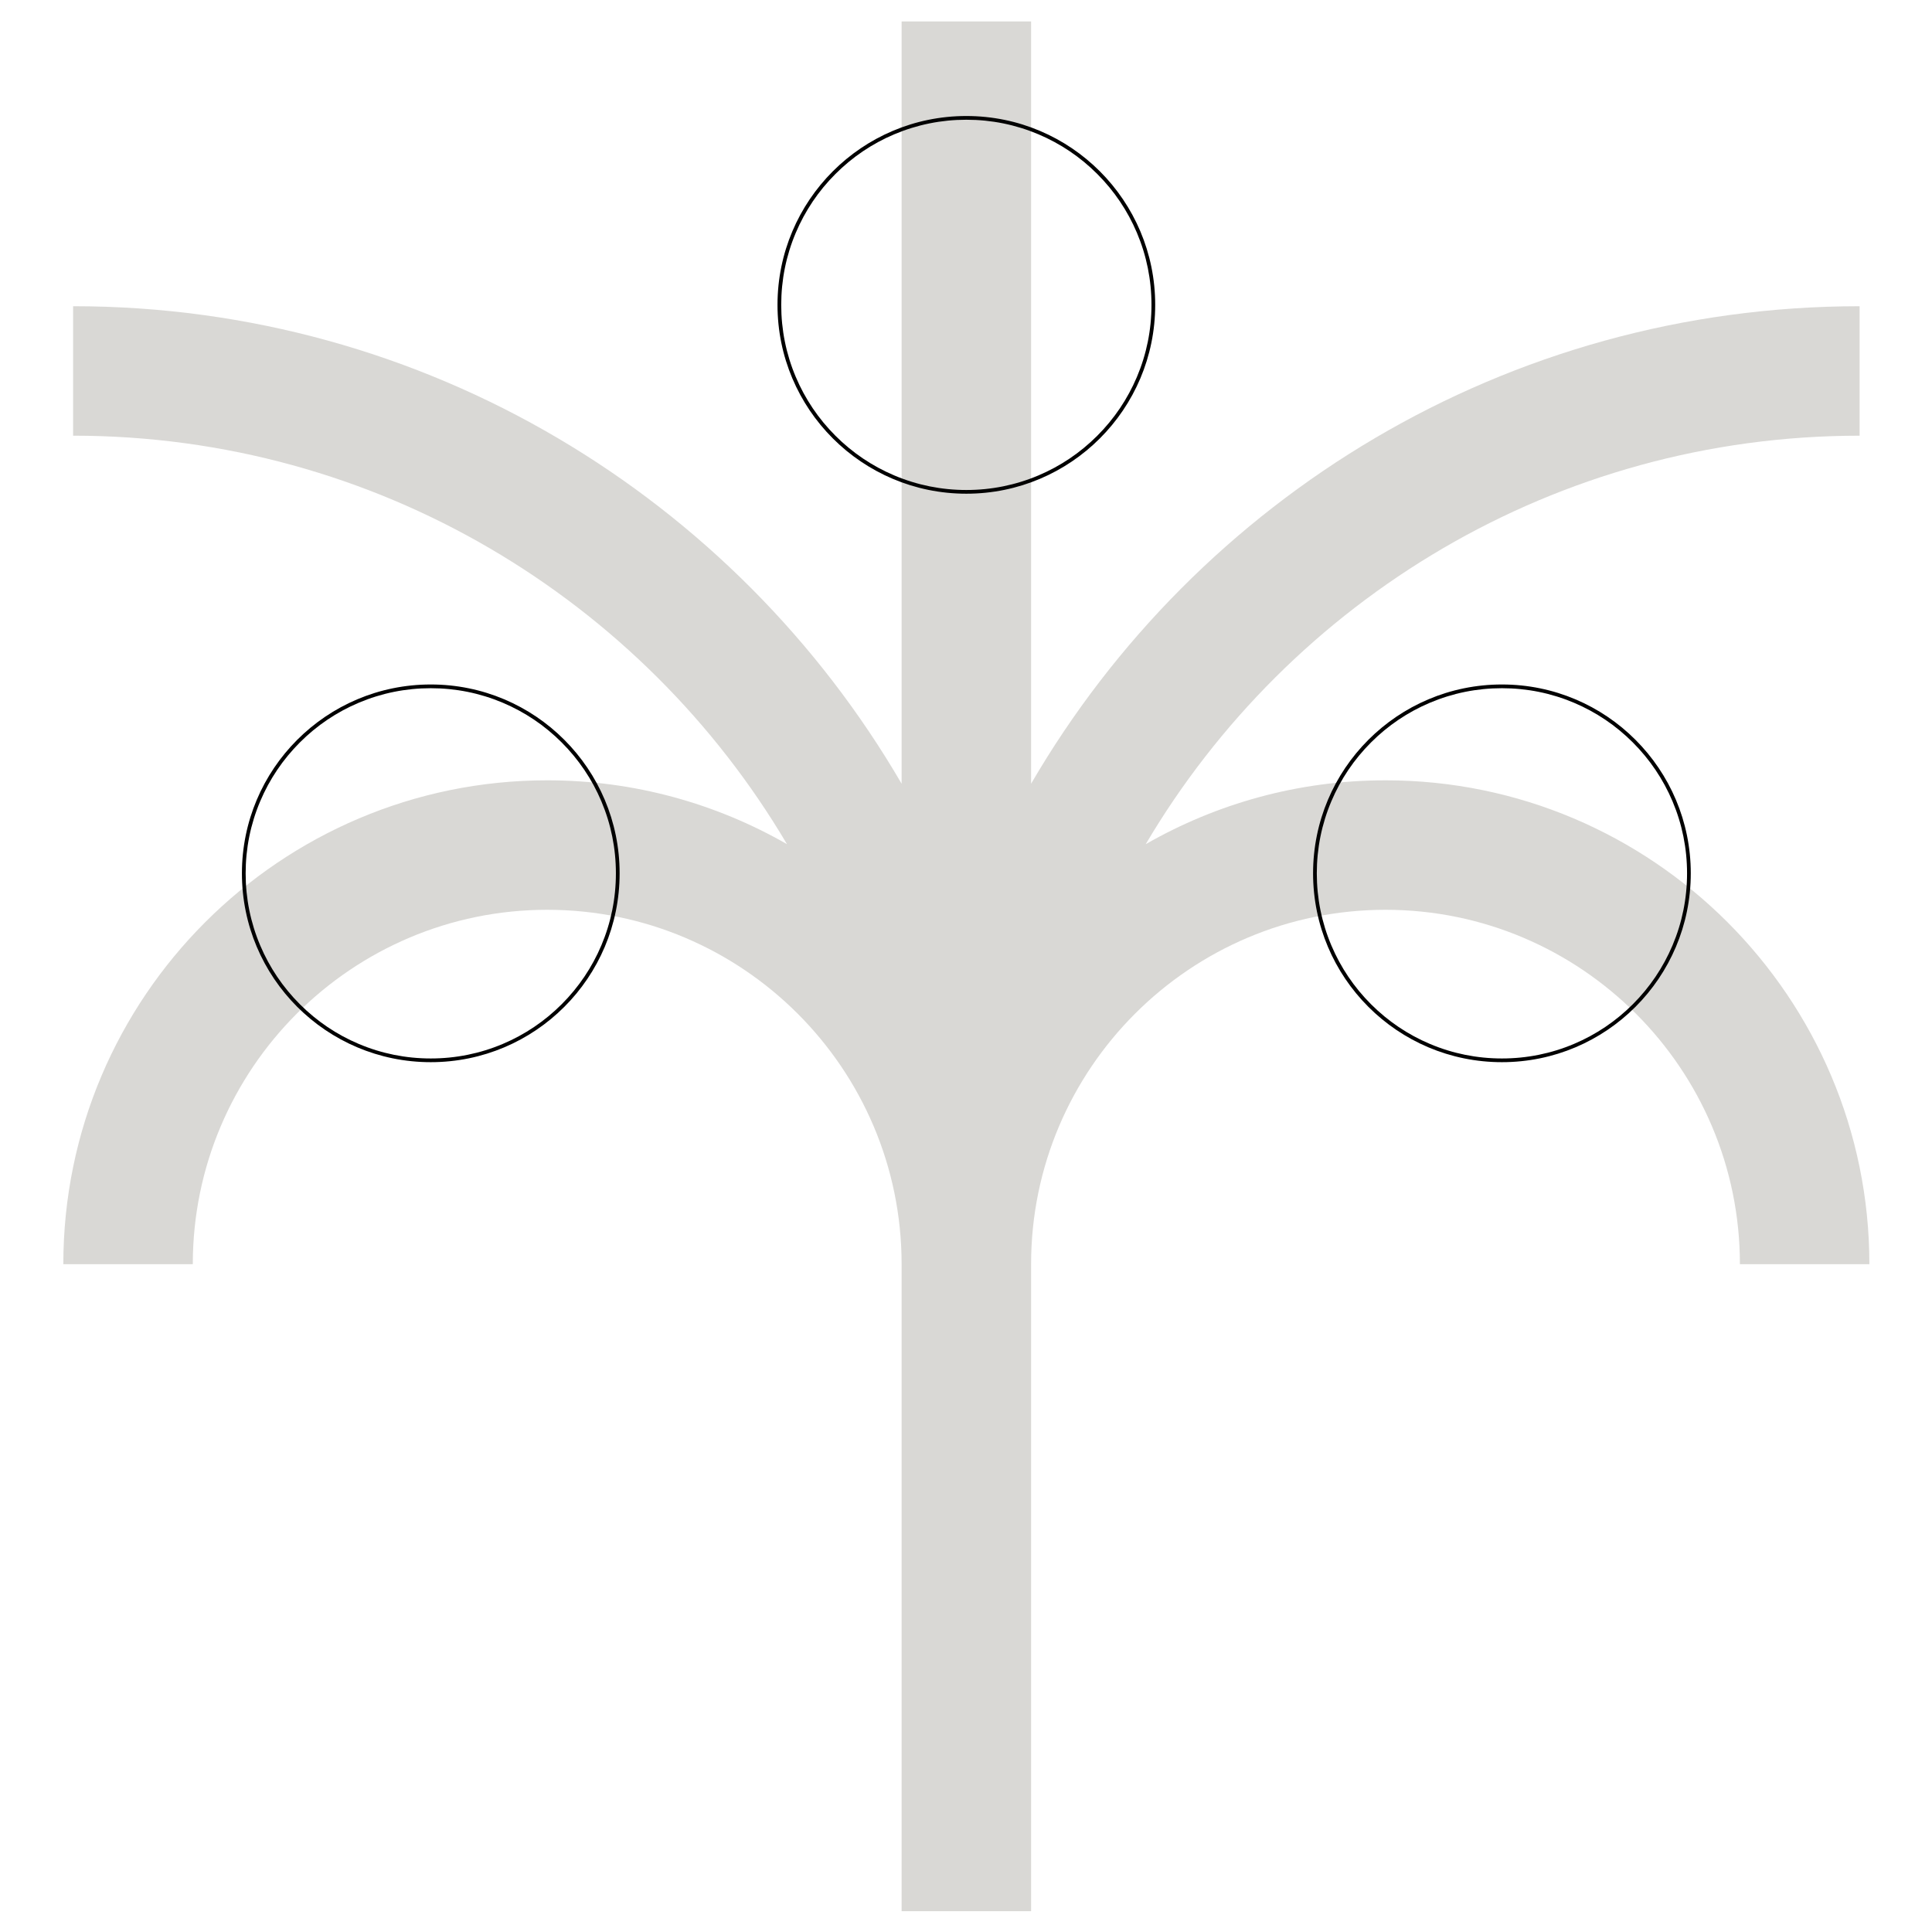 <?xml version="1.0" encoding="UTF-8"?>
<svg xmlns="http://www.w3.org/2000/svg" version="1.1" viewBox="0 0 2592 2592">
  <!-- Generator: Adobe Illustrator 29.6.1, SVG Export Plug-In . SVG Version: 2.1.1 Build 9)  -->
  <defs>
    <style>
      .st0 {
        fill: #d9d8d5;
      }

      .st1 {
        isolation: isolate;
      }

      .st2 {
        fill: #5d8183;
      }

      .st3 {
        mix-blend-mode: multiply;
      }

      .st3, .st4 {
        display: none;
      }
    </style>
  </defs>
  <g class="st1">
    <g id="Layer_1">
      <g>
        <path class="st0" d="M1858.81,1046.89c-117.01,0-226.78,31.28-321.69,85.67,193.56-327.7,550.38-548.03,957.76-548.03v-173.7c-473.93,0-888.71,257.87-1111.55,640.64V28.76h-173.71v1022.69C986.77,668.69,571.99,410.82,98.07,410.82v173.7c407.37,0,764.2,220.32,957.75,548.02-94.9-54.39-204.68-85.66-321.68-85.66-357.96,0-649.18,291.22-649.18,649.18h173.7c0-262.18,213.3-475.47,475.48-475.47s475.37,213.19,475.48,475.28v868.18h173.71v-868.18c.11-262.09,213.36-475.28,475.48-475.28s475.48,213.29,475.48,475.47h173.7c0-357.96-291.22-649.18-649.19-649.18Z"/>
        <g class="st3">
          <g>
            <circle class="st2" cx="1296.47" cy="409" r="253.36"/>
            <circle class="st2" cx="2015.01" cy="1171.68" r="253.36"/>
            <circle class="st2" cx="577.93" cy="1171.68" r="253.36"/>
          </g>
        </g>
        <g>
          <path d="M1296.47,160.64c33.53,0,66.06,6.57,96.67,19.52,29.57,12.51,56.14,30.42,78.95,53.23,22.81,22.81,40.72,49.37,53.23,78.95,12.95,30.62,19.52,63.14,19.52,96.67s-6.57,66.06-19.52,96.67c-12.51,29.57-30.42,56.14-53.23,78.95s-49.37,40.72-78.95,53.23c-30.62,12.95-63.14,19.52-96.67,19.52s-66.06-6.57-96.67-19.52c-29.57-12.51-56.14-30.42-78.95-53.23s-40.72-49.37-53.23-78.95c-12.95-30.62-19.52-63.14-19.52-96.67s6.57-66.06,19.52-96.67c12.51-29.57,30.42-56.14,53.23-78.95,22.81-22.81,49.37-40.72,78.95-53.23,30.62-12.95,63.14-19.52,96.67-19.52M1296.47,155.64c-139.93,0-253.36,113.44-253.36,253.36s113.44,253.36,253.36,253.36,253.36-113.44,253.36-253.36-113.44-253.36-253.36-253.36h0Z"/>
          <path d="M2015.01,923.31c33.53,0,66.06,6.57,96.67,19.52,29.57,12.51,56.14,30.42,78.95,53.23,22.81,22.81,40.72,49.37,53.23,78.95,12.95,30.62,19.52,63.14,19.52,96.67s-6.57,66.06-19.52,96.67c-12.51,29.57-30.42,56.14-53.23,78.95-22.81,22.81-49.37,40.72-78.95,53.23-30.62,12.95-63.14,19.52-96.67,19.52s-66.06-6.57-96.67-19.52c-29.57-12.51-56.14-30.42-78.95-53.23s-40.72-49.37-53.23-78.95c-12.95-30.62-19.52-63.14-19.52-96.67s6.57-66.06,19.52-96.67c12.51-29.57,30.42-56.14,53.23-78.95,22.81-22.81,49.37-40.72,78.95-53.23,30.62-12.95,63.14-19.52,96.67-19.52M2015.01,918.31c-139.93,0-253.36,113.44-253.36,253.36s113.44,253.36,253.36,253.36,253.36-113.44,253.36-253.36-113.44-253.36-253.36-253.36h0Z"/>
          <path d="M577.93,923.31c33.53,0,66.06,6.57,96.67,19.52,29.57,12.51,56.14,30.42,78.95,53.23,22.81,22.81,40.72,49.37,53.23,78.95,12.95,30.62,19.52,63.14,19.52,96.67s-6.57,66.06-19.52,96.67c-12.51,29.57-30.42,56.14-53.23,78.95s-49.37,40.72-78.95,53.23c-30.62,12.95-63.14,19.52-96.67,19.52s-66.06-6.57-96.67-19.52c-29.57-12.51-56.14-30.42-78.95-53.23-22.81-22.81-40.72-49.37-53.23-78.95-12.95-30.62-19.52-63.14-19.52-96.67s6.57-66.06,19.52-96.67c12.51-29.57,30.42-56.14,53.23-78.95,22.81-22.81,49.37-40.72,78.95-53.23,30.62-12.95,63.14-19.52,96.67-19.52M577.93,918.31c-139.93,0-253.36,113.44-253.36,253.36s113.44,253.36,253.36,253.36,253.36-113.44,253.36-253.36-113.44-253.36-253.36-253.36h0Z"/>
        </g>
      </g>
      <g class="st4">
        <path class="st0" d="M1858.81,1046.89c-117.01,0-226.78,31.28-321.69,85.67,193.55-327.7,550.38-548.03,957.75-548.03v-173.7c-473.92,0-888.71,257.87-1111.54,640.64V28.76h-173.71v1022.69C986.78,668.69,572,410.82,98.07,410.82v173.7c407.37,0,764.19,220.32,957.75,548.02-94.9-54.39-204.68-85.66-321.68-85.66-357.96,0-649.19,291.22-649.19,649.18h173.7c0-262.18,213.3-475.47,475.48-475.47s475.37,213.19,475.48,475.28v868.18h173.71v-868.18c.1-262.09,213.36-475.28,475.48-475.28s475.48,213.29,475.48,475.47h173.7c0-357.96-291.22-649.18-649.18-649.18Z"/>
        <path d="M1296.47,1399.37c39.23,0,77.27,4.67,113.08,13.88,34.5,8.88,65.45,21.56,92,37.72,26.37,16.04,47.04,34.67,61.44,55.37,14.72,21.17,22.19,43.61,22.19,66.68,0,50.52-36.73,98.51-100.78,131.64-16.07,8.31-25.66,23.96-25.66,41.86,0,17.9,9.59,33.55,25.66,41.86,64.05,33.14,100.78,81.12,100.78,131.64s-36.73,98.51-100.78,131.64c-16.07,8.31-25.66,23.96-25.66,41.86,0,17.9,9.59,33.55,25.66,41.86,64.05,33.14,100.78,81.12,100.78,131.64,0,23.08-7.46,45.51-22.19,66.68-14.39,20.7-35.06,39.33-61.44,55.37-26.55,16.15-57.51,28.84-92,37.71-35.8,9.21-73.85,13.88-113.08,13.88s-77.27-4.67-113.08-13.88c-34.5-8.88-65.45-21.56-92-37.71-26.37-16.04-47.04-34.67-61.43-55.37-14.72-21.17-22.19-43.61-22.19-66.68,0-50.53,36.73-98.51,100.78-131.64,16.07-8.31,25.66-23.96,25.66-41.86s-9.59-33.55-25.66-41.86c-64.05-33.14-100.78-81.12-100.78-131.64s36.73-98.51,100.78-131.64c16.07-8.31,25.66-23.96,25.66-41.86,0-17.9-9.59-33.55-25.66-41.86-64.04-33.14-100.77-81.12-100.77-131.64,0-23.08,7.46-45.51,22.19-66.68,14.39-20.7,35.06-39.33,61.44-55.37,26.55-16.15,57.51-28.84,92-37.72,35.8-9.21,73.85-13.88,113.08-13.88M1296.47,1394.37c-162.21,0-293.7,79.99-293.7,178.65,0,54.52,40.17,103.33,103.48,136.08,30.61,15.84,30.61,59,0,74.84-63.31,32.76-103.48,81.56-103.48,136.08s40.17,103.33,103.48,136.08c30.61,15.84,30.61,59,0,74.84-63.31,32.76-103.48,81.56-103.48,136.08,0,98.66,131.49,178.65,293.7,178.65s293.7-79.98,293.7-178.65c0-54.52-40.17-103.33-103.48-136.08-30.61-15.84-30.61-59,0-74.84,63.31-32.76,103.48-81.56,103.48-136.08s-40.17-103.33-103.48-136.08c-30.61-15.84-30.61-59,0-74.84,63.31-32.76,103.48-81.56,103.48-136.08,0-98.66-131.5-178.65-293.7-178.65h0Z"/>
      </g>
      <g class="st4">
        <path class="st0" d="M1858.81,1046.89c-117.01,0-226.78,31.28-321.69,85.67,193.55-327.7,550.38-548.03,957.75-548.03v-173.7c-473.93,0-888.71,257.87-1111.55,640.64V28.76h-173.71v1022.69C986.78,668.69,571.99,410.82,98.07,410.82v173.7c407.37,0,764.19,220.32,957.74,548.02-94.9-54.39-204.68-85.66-321.68-85.66-357.97,0-649.19,291.22-649.19,649.18h173.7c0-262.18,213.3-475.47,475.48-475.47s475.38,213.2,475.48,475.3v868.16h173.71v-868.16c.1-262.1,213.36-475.3,475.48-475.3s475.48,213.29,475.48,475.47h173.7c0-357.96-291.22-649.18-649.19-649.18Z"/>
        <path d="M1071.77,747.83c37.23,0,73.02,8.04,106.38,23.88,37.47,17.8,77.3,26.82,118.39,26.82s80.89-9.02,118.34-26.8c33.35-15.84,69.13-23.86,106.34-23.86,8.14,0,16.42.4,24.6,1.19,56.98,5.48,110.86,31.22,151.74,72.48,40.87,41.26,66.11,95.39,71.07,152.42,4,46-4.59,91.86-24.84,132.61-37.16,74.77-37.17,160.54-.02,235.31,20.25,40.75,28.83,86.61,24.82,132.62-4.97,57.03-30.22,111.16-71.1,152.4-40.88,41.25-94.77,66.98-151.75,72.45-8.17.78-16.43,1.18-24.55,1.18-37.23,0-73.02-8.04-106.38-23.88-37.47-17.8-77.3-26.82-118.39-26.82s-80.89,9.02-118.34,26.8c-33.35,15.84-69.13,23.86-106.34,23.86-8.14,0-16.42-.4-24.6-1.19-56.98-5.48-110.86-31.22-151.74-72.48-40.87-41.26-66.11-95.39-71.08-152.42-4-46.01,4.59-91.86,24.84-132.61,37.16-74.77,37.17-160.54.02-235.31-20.25-40.75-28.83-86.61-24.82-132.61,4.97-57.03,30.22-111.16,71.1-152.41,40.88-41.25,94.78-66.98,151.75-72.45,8.17-.78,16.43-1.18,24.56-1.18M1296.46,1345.96l4.43-8.49c12.27-23.51,28.15-44.82,47.2-63.35,19.09-18.57,40.85-33.85,64.7-45.43l9.26-4.5-9.26-4.5c-23.85-11.59-45.61-26.88-64.69-45.45-19.05-18.53-34.92-39.85-47.19-63.36l-4.43-8.49-4.43,8.49c-12.27,23.5-28.15,44.82-47.2,63.35-19.09,18.57-40.85,33.85-64.7,45.43l-9.26,4.5,9.26,4.5c23.85,11.58,45.61,26.87,64.69,45.44,19.05,18.53,34.92,39.85,47.19,63.36l4.43,8.49M1071.77,742.83c-8.26,0-16.61.4-25.03,1.2-120.22,11.53-216.87,109.09-227.36,229.4-4.26,48.82,5.35,95.08,25.32,135.27,36.32,73.1,36.31,157.76-.02,230.86-19.98,40.19-29.59,86.45-25.34,135.27,10.47,120.31,107.1,217.88,227.32,229.44,8.44.81,16.81,1.21,25.08,1.21,38.83,0,75.6-8.73,108.48-24.35,36.95-17.54,76.58-26.32,116.2-26.32s79.28,8.78,116.24,26.34c32.89,15.62,69.69,24.37,108.53,24.37,8.26,0,16.61-.4,25.03-1.2,120.22-11.53,216.87-109.08,227.36-229.39,4.26-48.82-5.35-95.08-25.32-135.27-36.32-73.1-36.31-157.76.02-230.86,19.98-40.19,29.59-86.45,25.34-135.27-10.47-120.31-107.1-217.89-227.32-229.44-8.44-.81-16.81-1.21-25.08-1.21-38.83,0-75.6,8.74-108.48,24.35-36.95,17.54-76.58,26.32-116.2,26.32s-79.28-8.78-116.24-26.34c-32.89-15.62-69.68-24.37-108.53-24.37h0ZM1296.46,1335.16c-25.12-48.14-65.2-87.21-114.13-110.99,48.94-23.77,89.02-62.84,114.15-110.96,25.12,48.13,65.2,87.21,114.13,110.99-48.94,23.76-89.02,62.83-114.15,110.96h0Z"/>
      </g>
    </g>
  </g>
</svg>